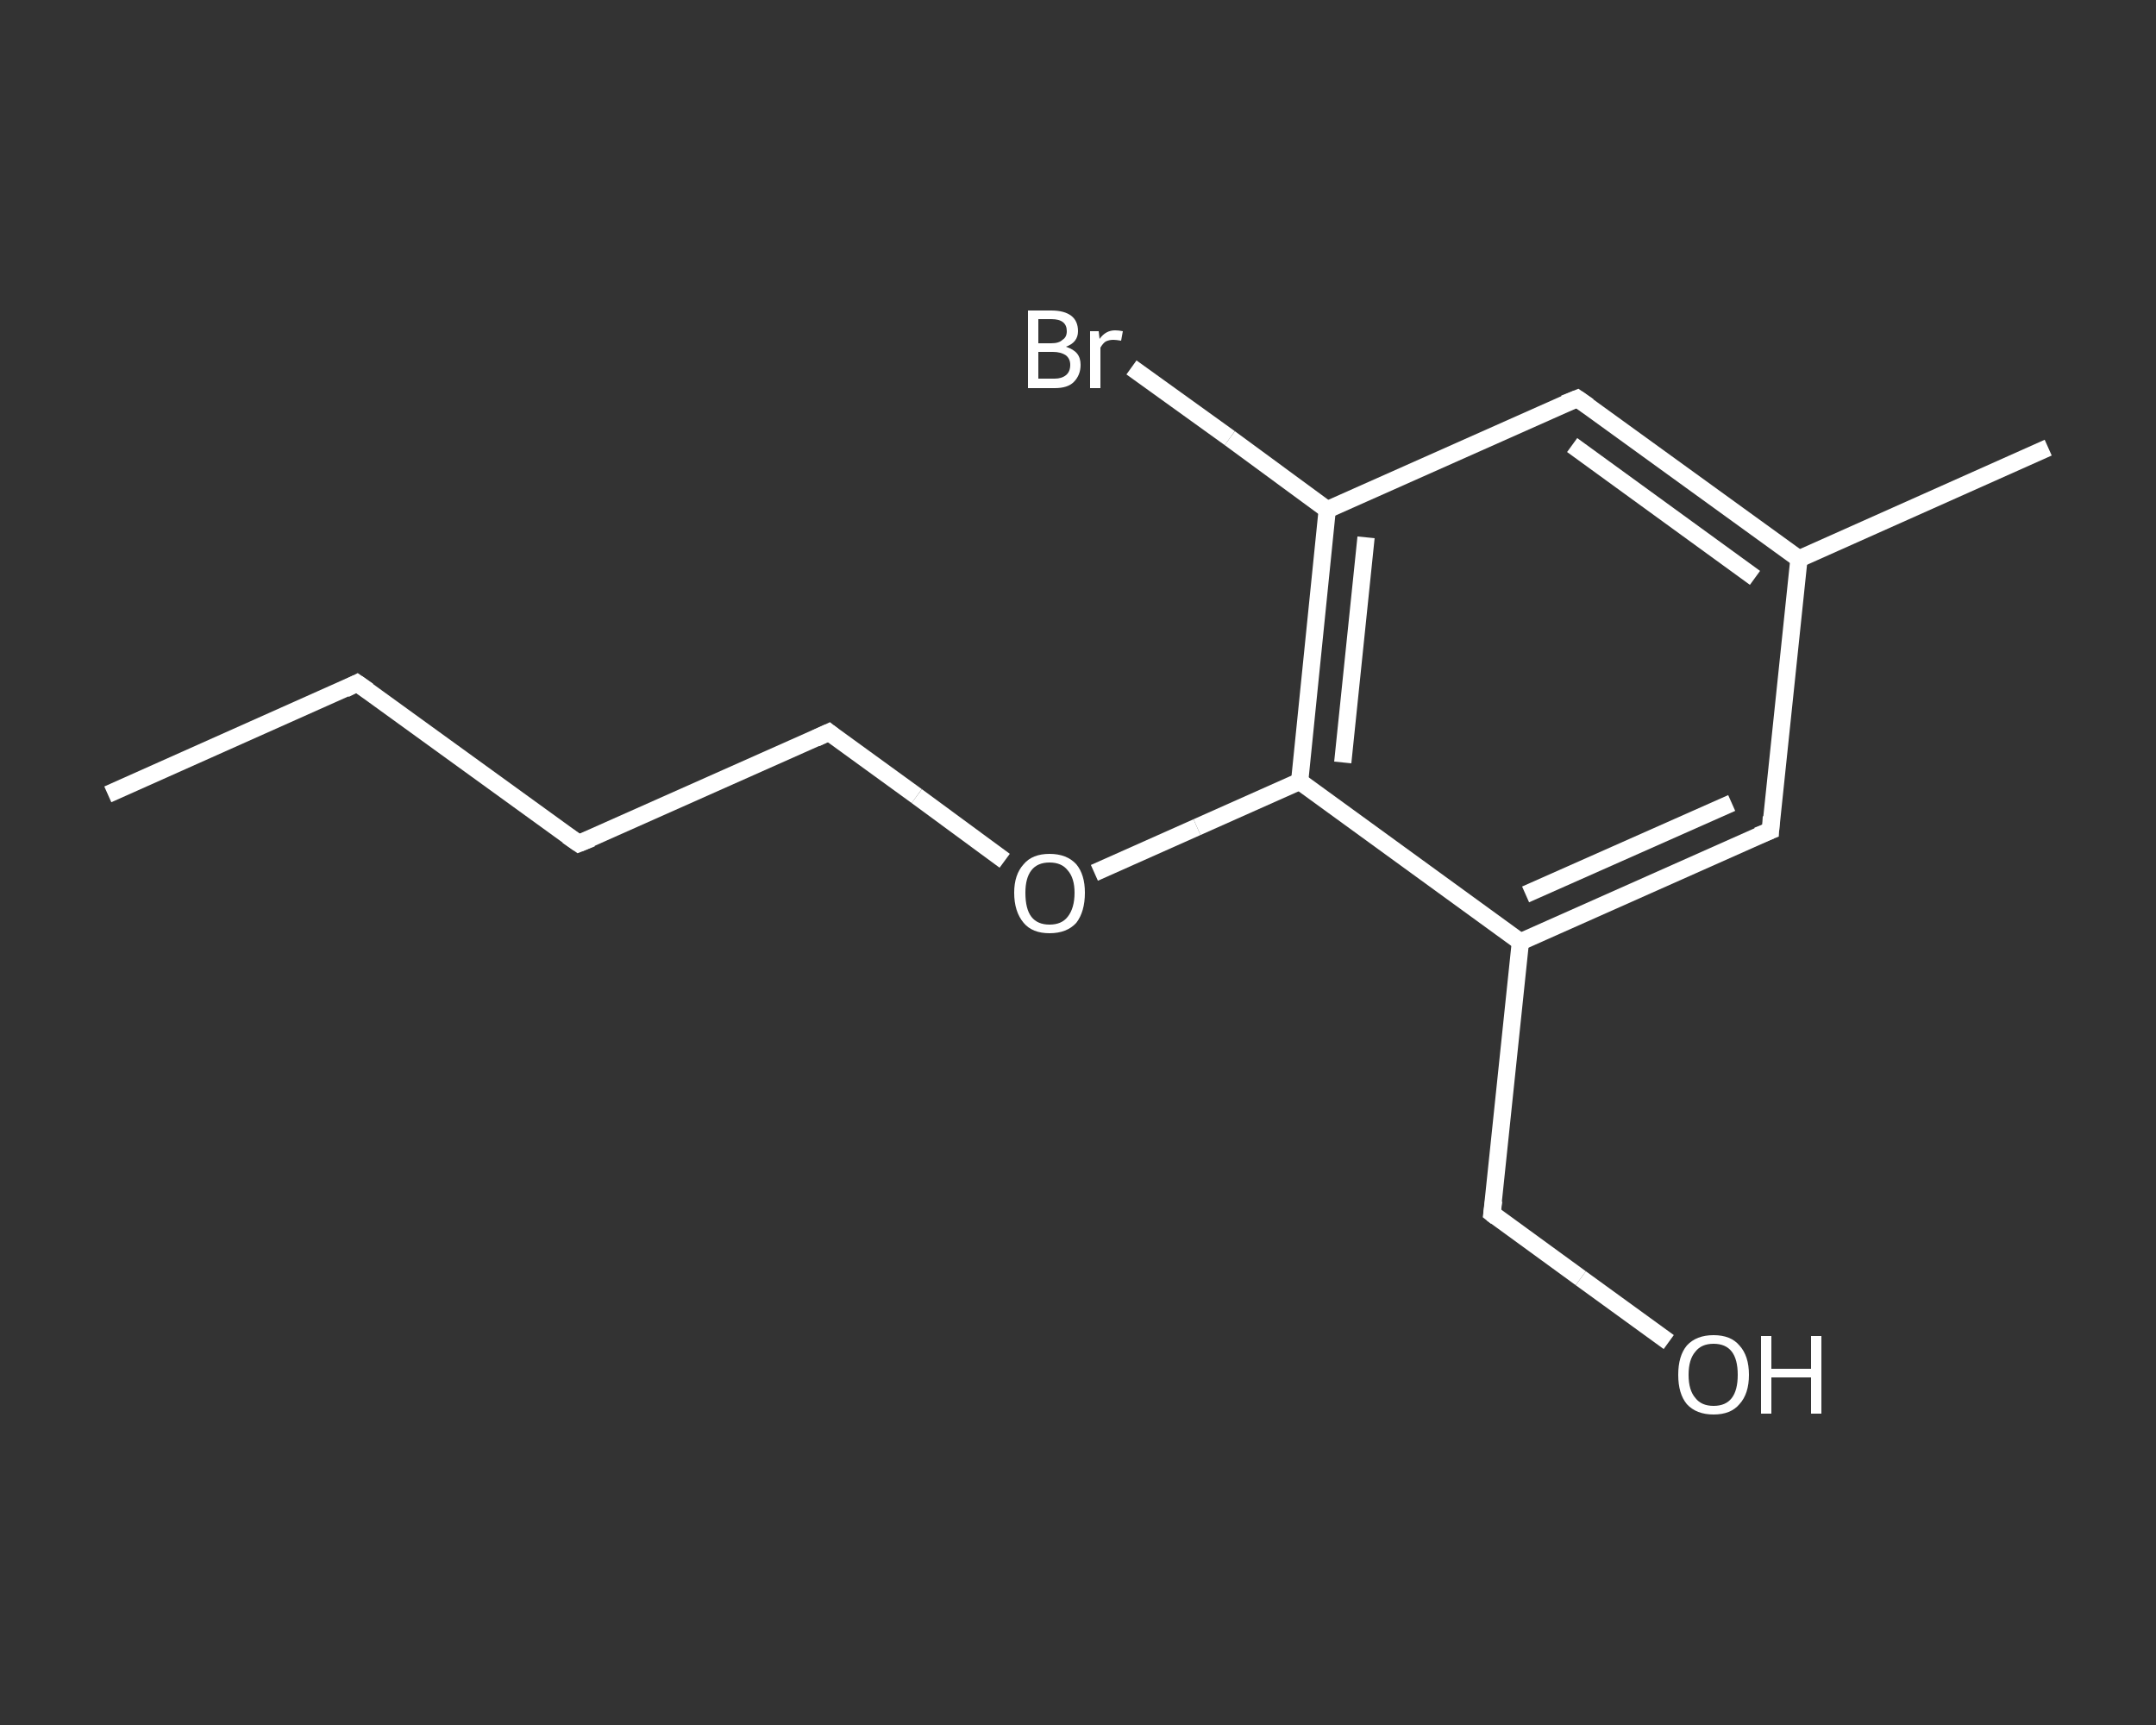 <?xml version='1.0' encoding='iso-8859-1'?>
<svg version='1.1' baseProfile='full'
              xmlns='http://www.w3.org/2000/svg'
                      xmlns:rdkit='http://www.rdkit.org/xml'
                      xmlns:xlink='http://www.w3.org/1999/xlink'
                  xml:space='preserve'
width='250px' height='200px' viewBox='0 0 250 200'>
<rect x="0" y="0" width="250" height="200" fill="#333333" stroke="none"/>
<!-- END OF HEADER -->
<rect style='opacity:1.0;fill:transparent;stroke:none' width='250.0' height='200.0' x='0.0' y='0.0'> </rect>
<path class='bond-0 atom-0 atom-1' d='M 12.5,92.1 L 41.4,79.2' style='fill:none;fill-rule:evenodd;stroke:#FFFFFF;stroke-width:2.0px;stroke-linecap:butt;stroke-linejoin:miter;stroke-opacity:1' />
<path class='bond-1 atom-1 atom-2' d='M 41.4,79.2 L 67.1,97.8' style='fill:none;fill-rule:evenodd;stroke:#FFFFFF;stroke-width:2.0px;stroke-linecap:butt;stroke-linejoin:miter;stroke-opacity:1' />
<path class='bond-2 atom-2 atom-3' d='M 67.1,97.8 L 96.1,84.9' style='fill:none;fill-rule:evenodd;stroke:#FFFFFF;stroke-width:2.0px;stroke-linecap:butt;stroke-linejoin:miter;stroke-opacity:1' />
<path class='bond-3 atom-3 atom-4' d='M 96.1,84.9 L 106.3,92.3' style='fill:none;fill-rule:evenodd;stroke:#FFFFFF;stroke-width:2.0px;stroke-linecap:butt;stroke-linejoin:miter;stroke-opacity:1' />
<path class='bond-3 atom-3 atom-4' d='M 106.3,92.3 L 116.5,99.8' style='fill:none;fill-rule:evenodd;stroke:#FFFFFF;stroke-width:2.0px;stroke-linecap:butt;stroke-linejoin:miter;stroke-opacity:1' />
<path class='bond-4 atom-4 atom-5' d='M 126.9,101.2 L 138.8,95.9' style='fill:none;fill-rule:evenodd;stroke:#FFFFFF;stroke-width:2.0px;stroke-linecap:butt;stroke-linejoin:miter;stroke-opacity:1' />
<path class='bond-4 atom-4 atom-5' d='M 138.8,95.9 L 150.7,90.6' style='fill:none;fill-rule:evenodd;stroke:#FFFFFF;stroke-width:2.0px;stroke-linecap:butt;stroke-linejoin:miter;stroke-opacity:1' />
<path class='bond-5 atom-5 atom-6' d='M 150.7,90.6 L 153.9,59.1' style='fill:none;fill-rule:evenodd;stroke:#FFFFFF;stroke-width:2.0px;stroke-linecap:butt;stroke-linejoin:miter;stroke-opacity:1' />
<path class='bond-5 atom-5 atom-6' d='M 155.7,88.4 L 158.4,62.3' style='fill:none;fill-rule:evenodd;stroke:#FFFFFF;stroke-width:2.0px;stroke-linecap:butt;stroke-linejoin:miter;stroke-opacity:1' />
<path class='bond-6 atom-6 atom-7' d='M 153.9,59.1 L 142.6,50.8' style='fill:none;fill-rule:evenodd;stroke:#FFFFFF;stroke-width:2.0px;stroke-linecap:butt;stroke-linejoin:miter;stroke-opacity:1' />
<path class='bond-6 atom-6 atom-7' d='M 142.6,50.8 L 131.2,42.6' style='fill:none;fill-rule:evenodd;stroke:#FFFFFF;stroke-width:2.0px;stroke-linecap:butt;stroke-linejoin:miter;stroke-opacity:1' />
<path class='bond-7 atom-6 atom-8' d='M 153.9,59.1 L 182.9,46.2' style='fill:none;fill-rule:evenodd;stroke:#FFFFFF;stroke-width:2.0px;stroke-linecap:butt;stroke-linejoin:miter;stroke-opacity:1' />
<path class='bond-8 atom-8 atom-9' d='M 182.9,46.2 L 208.6,64.8' style='fill:none;fill-rule:evenodd;stroke:#FFFFFF;stroke-width:2.0px;stroke-linecap:butt;stroke-linejoin:miter;stroke-opacity:1' />
<path class='bond-8 atom-8 atom-9' d='M 182.3,51.6 L 203.5,67.0' style='fill:none;fill-rule:evenodd;stroke:#FFFFFF;stroke-width:2.0px;stroke-linecap:butt;stroke-linejoin:miter;stroke-opacity:1' />
<path class='bond-9 atom-9 atom-10' d='M 208.6,64.8 L 237.5,51.9' style='fill:none;fill-rule:evenodd;stroke:#FFFFFF;stroke-width:2.0px;stroke-linecap:butt;stroke-linejoin:miter;stroke-opacity:1' />
<path class='bond-10 atom-9 atom-11' d='M 208.6,64.8 L 205.3,96.3' style='fill:none;fill-rule:evenodd;stroke:#FFFFFF;stroke-width:2.0px;stroke-linecap:butt;stroke-linejoin:miter;stroke-opacity:1' />
<path class='bond-11 atom-11 atom-12' d='M 205.3,96.3 L 176.3,109.2' style='fill:none;fill-rule:evenodd;stroke:#FFFFFF;stroke-width:2.0px;stroke-linecap:butt;stroke-linejoin:miter;stroke-opacity:1' />
<path class='bond-11 atom-11 atom-12' d='M 200.8,93.1 L 176.9,103.7' style='fill:none;fill-rule:evenodd;stroke:#FFFFFF;stroke-width:2.0px;stroke-linecap:butt;stroke-linejoin:miter;stroke-opacity:1' />
<path class='bond-12 atom-12 atom-13' d='M 176.3,109.2 L 173.0,140.7' style='fill:none;fill-rule:evenodd;stroke:#FFFFFF;stroke-width:2.0px;stroke-linecap:butt;stroke-linejoin:miter;stroke-opacity:1' />
<path class='bond-13 atom-13 atom-14' d='M 173.0,140.7 L 183.3,148.2' style='fill:none;fill-rule:evenodd;stroke:#FFFFFF;stroke-width:2.0px;stroke-linecap:butt;stroke-linejoin:miter;stroke-opacity:1' />
<path class='bond-13 atom-13 atom-14' d='M 183.3,148.2 L 193.5,155.6' style='fill:none;fill-rule:evenodd;stroke:#FFFFFF;stroke-width:2.0px;stroke-linecap:butt;stroke-linejoin:miter;stroke-opacity:1' />
<path class='bond-14 atom-12 atom-5' d='M 176.3,109.2 L 150.7,90.6' style='fill:none;fill-rule:evenodd;stroke:#FFFFFF;stroke-width:2.0px;stroke-linecap:butt;stroke-linejoin:miter;stroke-opacity:1' />
<path d='M 40.0,79.9 L 41.4,79.2 L 42.7,80.1' style='fill:none;stroke:#FFFFFF;stroke-width:2.0px;stroke-linecap:butt;stroke-linejoin:miter;stroke-opacity:1;' />
<path d='M 65.8,96.9 L 67.1,97.8 L 68.6,97.2' style='fill:none;stroke:#FFFFFF;stroke-width:2.0px;stroke-linecap:butt;stroke-linejoin:miter;stroke-opacity:1;' />
<path d='M 94.6,85.6 L 96.1,84.9 L 96.6,85.3' style='fill:none;stroke:#FFFFFF;stroke-width:2.0px;stroke-linecap:butt;stroke-linejoin:miter;stroke-opacity:1;' />
<path d='M 181.4,46.8 L 182.9,46.2 L 184.2,47.1' style='fill:none;stroke:#FFFFFF;stroke-width:2.0px;stroke-linecap:butt;stroke-linejoin:miter;stroke-opacity:1;' />
<path d='M 205.4,94.7 L 205.3,96.3 L 203.8,96.9' style='fill:none;stroke:#FFFFFF;stroke-width:2.0px;stroke-linecap:butt;stroke-linejoin:miter;stroke-opacity:1;' />
<path d='M 173.2,139.2 L 173.0,140.7 L 173.5,141.1' style='fill:none;stroke:#FFFFFF;stroke-width:2.0px;stroke-linecap:butt;stroke-linejoin:miter;stroke-opacity:1;' />
<path class='atom-4' d='M 117.6 103.5
Q 117.6 101.4, 118.7 100.2
Q 119.7 99.0, 121.7 99.0
Q 123.7 99.0, 124.8 100.2
Q 125.8 101.4, 125.8 103.5
Q 125.8 105.7, 124.8 107.0
Q 123.7 108.2, 121.7 108.2
Q 119.7 108.2, 118.7 107.0
Q 117.6 105.7, 117.6 103.5
M 121.7 107.2
Q 123.1 107.2, 123.8 106.3
Q 124.6 105.3, 124.6 103.5
Q 124.6 101.8, 123.8 100.9
Q 123.1 100.0, 121.7 100.0
Q 120.3 100.0, 119.6 100.9
Q 118.9 101.8, 118.9 103.5
Q 118.9 105.4, 119.6 106.3
Q 120.3 107.2, 121.7 107.2
' fill='#FFFFFF'/>
<path class='atom-7' d='M 123.6 40.2
Q 124.5 40.5, 124.9 41.0
Q 125.3 41.5, 125.3 42.3
Q 125.3 43.5, 124.5 44.3
Q 123.8 45.0, 122.3 45.0
L 119.2 45.0
L 119.2 36.0
L 121.9 36.0
Q 123.4 36.0, 124.2 36.6
Q 125.0 37.2, 125.0 38.4
Q 125.0 39.7, 123.6 40.2
M 120.4 37.0
L 120.4 39.8
L 121.9 39.8
Q 122.8 39.8, 123.2 39.4
Q 123.7 39.1, 123.7 38.4
Q 123.7 37.0, 121.9 37.0
L 120.4 37.0
M 122.3 43.9
Q 123.1 43.9, 123.6 43.5
Q 124.1 43.1, 124.1 42.3
Q 124.1 41.6, 123.6 41.2
Q 123.0 40.8, 122.1 40.8
L 120.4 40.8
L 120.4 43.9
L 122.3 43.9
' fill='#FFFFFF'/>
<path class='atom-7' d='M 127.4 38.4
L 127.5 39.3
Q 128.2 38.3, 129.3 38.3
Q 129.7 38.3, 130.2 38.4
L 130.0 39.5
Q 129.4 39.4, 129.1 39.4
Q 128.6 39.4, 128.2 39.6
Q 127.9 39.8, 127.6 40.3
L 127.6 45.0
L 126.4 45.0
L 126.4 38.4
L 127.4 38.4
' fill='#FFFFFF'/>
<path class='atom-14' d='M 194.6 159.4
Q 194.6 157.2, 195.6 156.0
Q 196.7 154.8, 198.7 154.8
Q 200.7 154.8, 201.7 156.0
Q 202.8 157.2, 202.8 159.4
Q 202.8 161.6, 201.7 162.8
Q 200.7 164.0, 198.7 164.0
Q 196.7 164.0, 195.6 162.8
Q 194.6 161.6, 194.6 159.4
M 198.7 163.0
Q 200.1 163.0, 200.8 162.1
Q 201.5 161.2, 201.5 159.4
Q 201.5 157.6, 200.8 156.7
Q 200.1 155.8, 198.7 155.8
Q 197.3 155.8, 196.6 156.7
Q 195.8 157.6, 195.8 159.4
Q 195.8 161.2, 196.6 162.1
Q 197.3 163.0, 198.7 163.0
' fill='#FFFFFF'/>
<path class='atom-14' d='M 204.2 154.9
L 205.4 154.9
L 205.4 158.7
L 210.0 158.7
L 210.0 154.9
L 211.2 154.9
L 211.2 163.9
L 210.0 163.9
L 210.0 159.7
L 205.4 159.7
L 205.4 163.9
L 204.2 163.9
L 204.2 154.9
' fill='#FFFFFF'/>
</svg>
